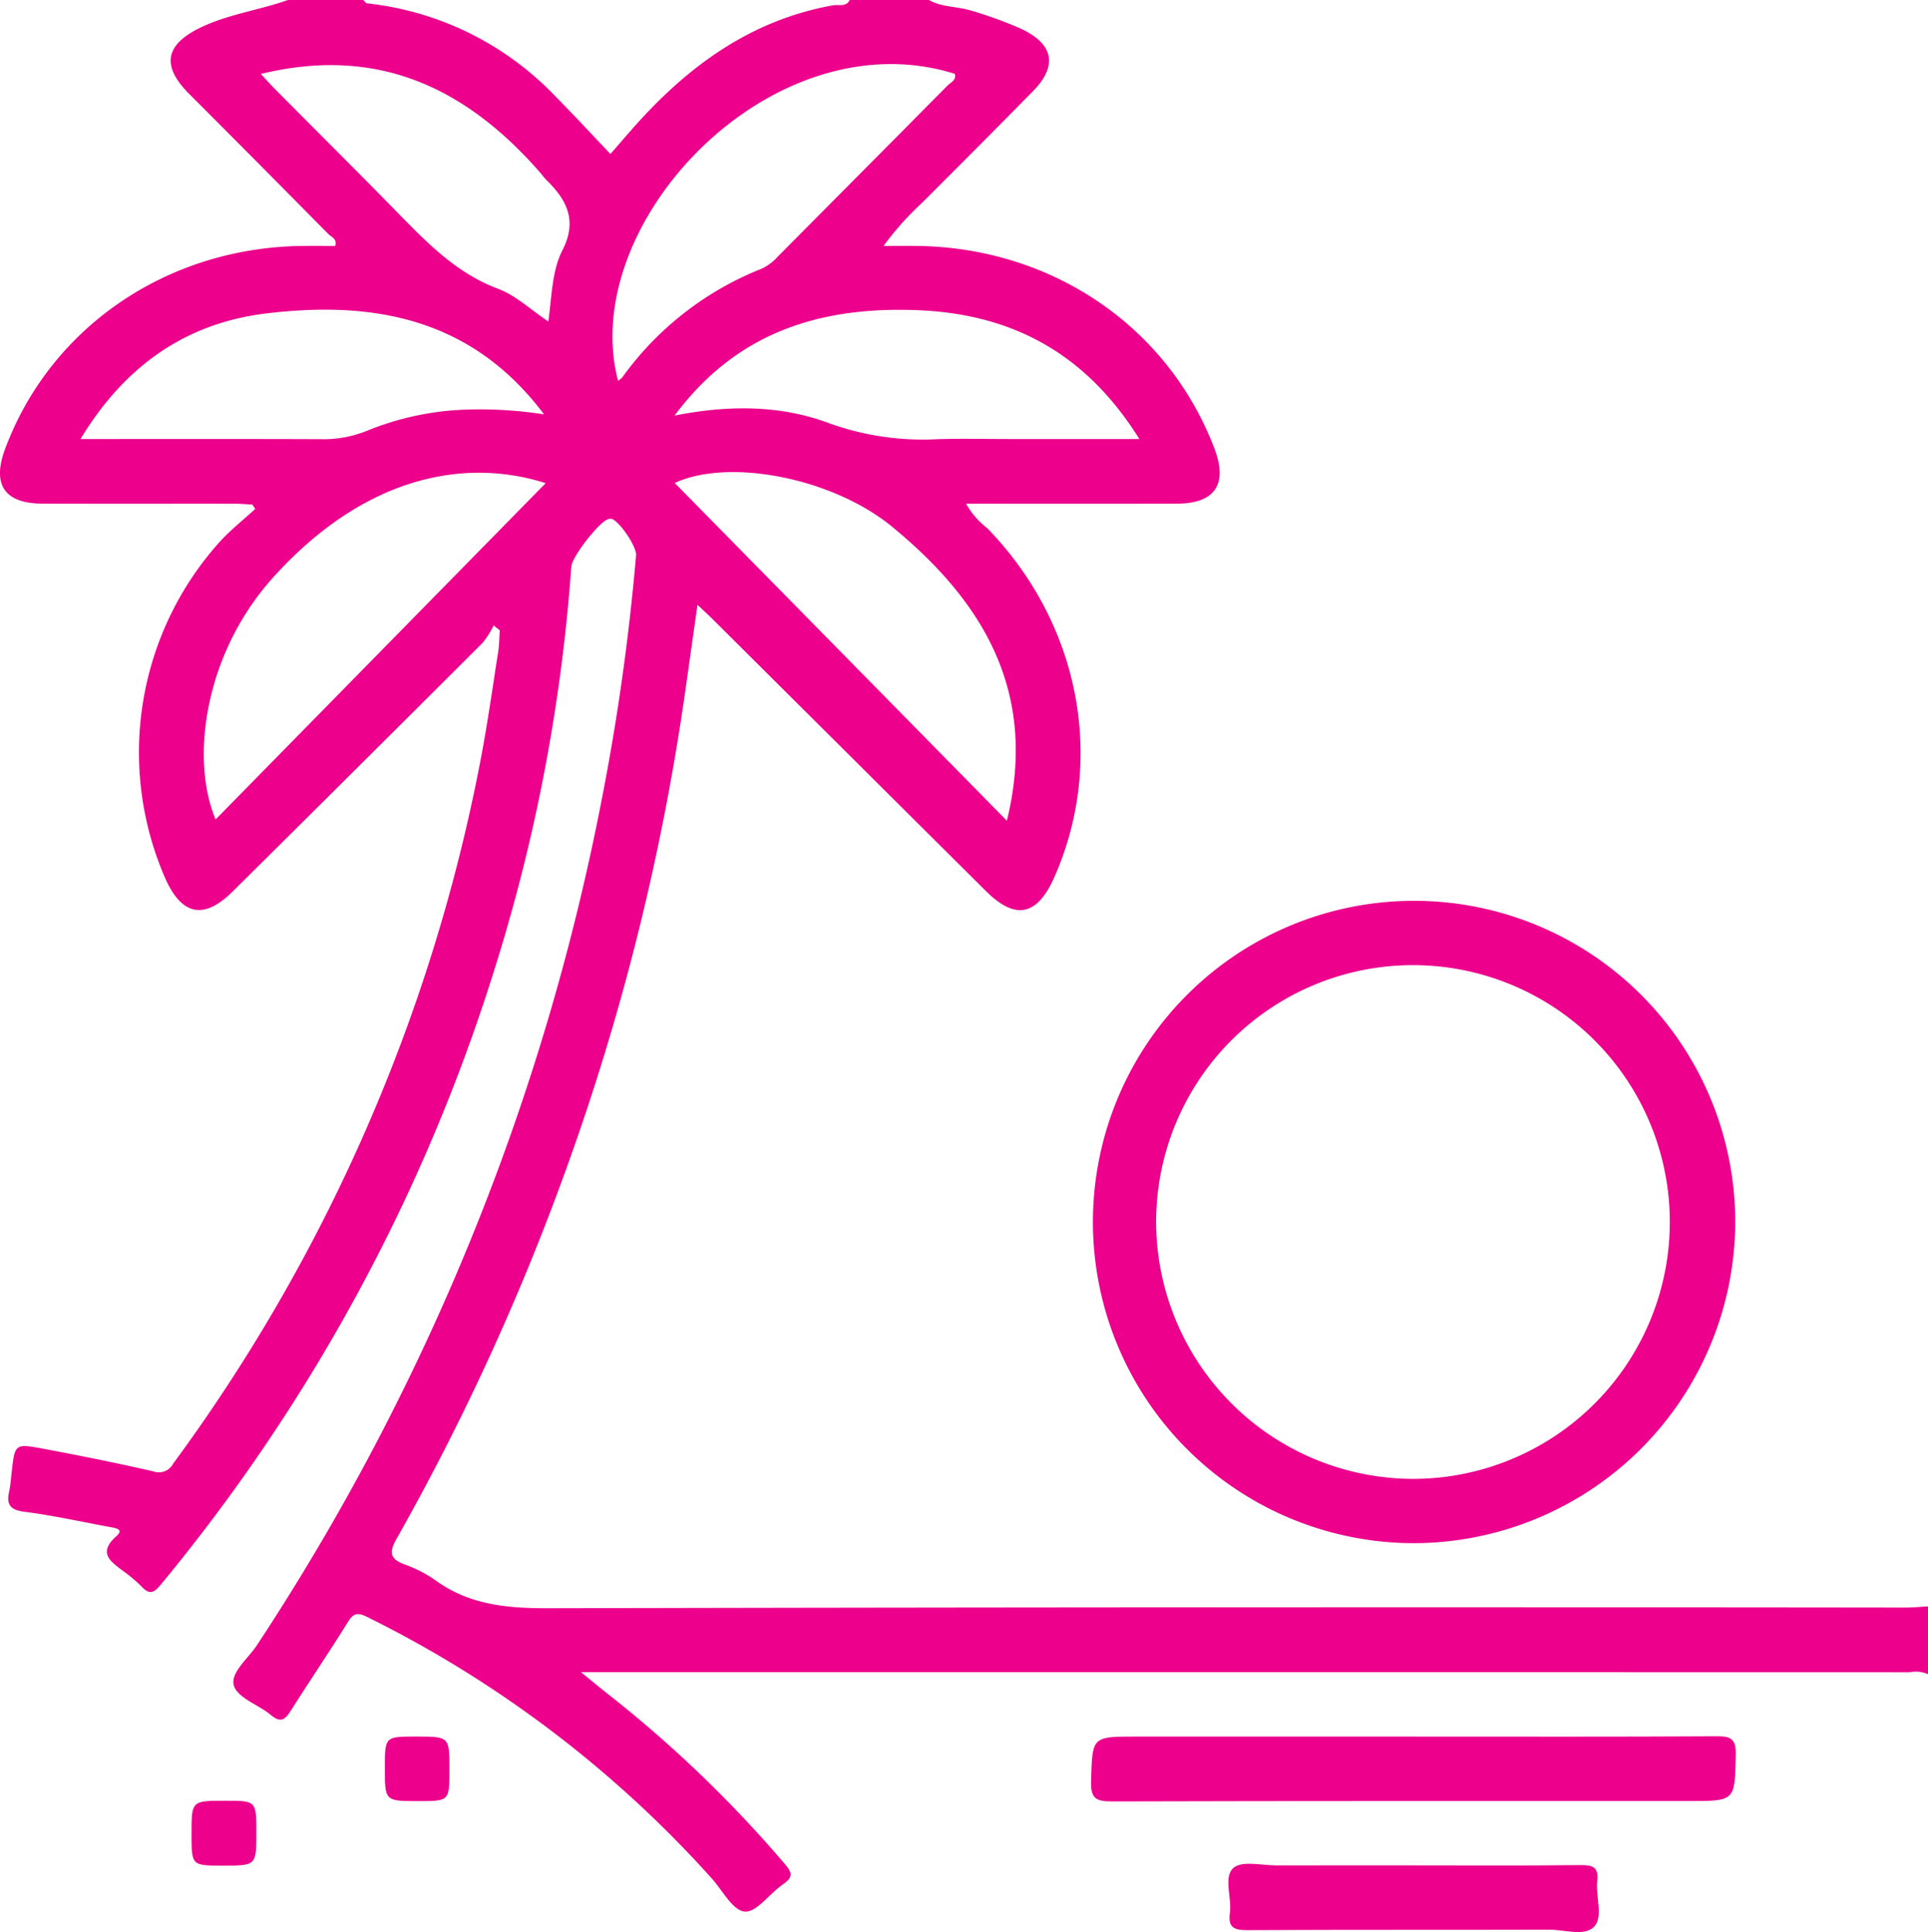 <svg id="Capa_1" data-name="Capa 1" xmlns="http://www.w3.org/2000/svg" width="184.967" height="185.34" viewBox="0 0 184.967 185.34">
  <defs>
    <style>
      .cls-1 {
        fill: #ec008c;
      }
    </style>
  </defs>
  <g>
    <path class="cls-1" d="M184.967,160.61a2.911,2.911,0,0,0-1.761-.189q-62.575-.014-125.149-.008h-2.322c1.206.976,2.005,1.643,2.826,2.282A118.609,118.609,0,0,1,75.327,178.853c.764.884.671,1.298-.219,1.916-1.272.884-2.537,2.711-3.667,2.609-1.148-.104-2.137-2.052-3.18-3.207a109.78,109.78,0,0,0-33.048-25.062c-.897-.443-1.304-.369-1.837.491-1.777,2.862-3.669,5.653-5.472,8.499-.53.836-.953,1.228-1.893.439-1.192-1-3.212-1.643-3.571-2.833-.374-1.238,1.373-2.603,2.218-3.893A225.058,225.058,0,0,0,57.697,76.858a218.732,218.732,0,0,0,3.325-23.596c.07-.827-1.639-3.346-2.385-3.499a.668.668,0,0,0-.298.047c-.856.25-3.462,3.583-3.53,4.549a168.527,168.527,0,0,1-7.298,38.398,173.661,173.661,0,0,1-32.099,59.273c-.626.759-1.058.984-1.8.196a13.785,13.785,0,0,0-1.791-1.515c-1.231-.924-2.46-1.734-.655-3.344.771-.688-.124-.788-.631-.881-2.721-.502-5.429-1.107-8.169-1.458-1.361-.174-1.768-.658-1.492-1.93.14-.645.18-1.312.257-1.971.302-2.601.311-2.657,2.972-2.158,3.546.664,7.087,1.372,10.603,2.179a1.546,1.546,0,0,0,1.904-.736,166.63,166.63,0,0,0,29.433-67.182c.692-3.542,1.188-7.123,1.75-10.69.108-.683.104-1.383.151-2.076l-.586-.464a8.646,8.646,0,0,1-1.04,1.651Q34.352,73.6,22.343,85.504c-2.753,2.734-4.863,2.343-6.463-1.181A30.208,30.208,0,0,1,21.198,51.847c1.014-1.081,2.184-2.015,3.282-3.017l-.259-.424c-.566-.029-1.131-.084-1.697-.084-6.149-.006-12.298.009-18.447-.009-3.644-.01-4.864-1.819-3.586-5.249C4.83,31.422,15.986,23.777,28.91,23.595c1.084-.015,2.168-.002,3.255-.002.206-.677-.386-.86-.673-1.151q-6.671-6.757-13.381-13.474c-2.676-2.695-2.248-4.724,1.208-6.362C21.976,1.347,24.889.971,27.624,0h7.234c.117.111.224.306.352.32a29.35,29.35,0,0,1,18.055,8.902c1.793,1.811,3.522,3.685,5.3,5.552.749-.862,1.415-1.638,2.091-2.406C65.869,6.449,71.941,1.938,79.93.508,80.443.416,81.172.706,81.519,0h7.596c1.259.713,2.724.605,4.066,1.022A38.922,38.922,0,0,1,97.916,2.743c3.165,1.453,3.591,3.567,1.174,6.019Q93.822,14.106,88.51,19.409a28.872,28.872,0,0,0-3.747,4.182c1.041,0,2.081-.009,3.122.001,12.997.128,24.168,7.718,28.627,19.448,1.294,3.405.051,5.263-3.585,5.274-6.688.02-13.376.006-20.244.006a7.645,7.645,0,0,0,2.021,2.339c8.904,9.146,11.429,22.278,6.425,33.535-1.632,3.671-3.723,4.088-6.536,1.291Q81.514,72.478,68.44,59.466c-.42-.418-.858-.818-1.524-1.452-.426,3.01-.817,5.768-1.207,8.526a229.643,229.643,0,0,1-11.324,45.419A232.018,232.018,0,0,1,38.036,147.633c-.773,1.373-.568,1.93.798,2.453a12.266,12.266,0,0,1,2.885,1.472c3.278,2.41,6.934,2.727,10.894,2.719q65.101-.142,130.203-.064c.717-0,1.435-.074,2.152-.113ZM96.597,78.732c2.992-12.249-2.168-20.938-11.012-28.203-5.712-4.693-15.648-6.608-20.854-4.196C75.206,56.983,85.792,67.747,96.597,78.732ZM52.35,46.351c-7.284-2.334-17.001-1.066-26.117,9.012-6.576,7.27-8.012,17.366-5.549,23.25Zm6.942-9.83a1.9,1.9,0,0,0,.403-.311A30.102,30.102,0,0,1,73.031,25.794a4.694,4.694,0,0,0,1.575-1.166Q82.764,16.421,90.911,8.202c.301-.304.867-.505.689-1.121C74.102,1.604,55.346,21.373,59.291,36.52ZM7.721,42.117c7.945,0,15.476-.016,23.006.013a11.15,11.15,0,0,0,4.551-.833A27.686,27.686,0,0,1,43.676,39.345a39.595,39.595,0,0,1,8.519.406c-6.903-9.204-16.301-10.928-26.616-9.687C17.835,30.995,11.99,35.078,7.721,42.117Zm101.587-0c-5.15-8.257-12.271-12.055-21.491-12.369-9.235-.315-17.162,2.142-23.099,10.119,5.237-1.038,10.205-1.009,14.881.753a26.518,26.518,0,0,0,10.39,1.508c2.225-.064,4.453-.012,6.68-.012ZM25.022,7.096c.595.634.987,1.073,1.402,1.491,3.818,3.847,7.662,7.67,11.455,11.542,2.941,3.002,5.792,6.033,9.906,7.577,1.711.642,3.146,2.019,4.819,3.137.344-2.439.332-4.832,1.366-6.862,1.415-2.777.442-4.757-1.491-6.654-.257-.252-.467-.551-.705-.822C44.717,8.45,36.245,4.355,25.022,7.096Z"/>
    <path class="cls-1" d="M135.682,148.036a30.81,30.81,0,1,1,30.791-30.787A30.893,30.893,0,0,1,135.682,148.036Zm-.153-6.167a24.641,24.641,0,1,0-24.615-24.58A24.7,24.7,0,0,0,135.53,141.869Z"/>
    <path class="cls-1" d="M135.778,166.591c9.643,0,19.286.026,28.928-.029,1.363-.008,1.849.264,1.818,1.751-.091,4.462-.019,4.463-4.511,4.463-18.442,0-36.883-.019-55.325.035-1.54.005-2.065-.282-2.013-1.951.133-4.267.039-4.27,4.344-4.27Z"/>
    <path class="cls-1" d="M135.7,178.947c5.301,0,10.603.035,15.904-.027,1.184-.014,1.783.171,1.627,1.526-.171,1.484.601,3.415-.283,4.369-.903.974-2.85.293-4.335.298-9.639.032-19.278-.009-28.916.046-1.297.007-1.9-.229-1.707-1.653.199-1.473-.639-3.449.338-4.313.823-.727,2.744-.238,4.179-.242C126.905,178.939,131.302,178.947,135.7,178.947Z"/>
    <path class="cls-1" d="M24.594,175.802c0,3.167,0,3.167-3.242,3.167-2.977,0-2.977,0-2.977-3.068,0-3.155,0-3.155,3.238-3.155C24.594,172.747,24.594,172.747,24.594,175.802Z"/>
    <path class="cls-1" d="M43.116,169.747c0,3.034,0,3.034-2.987,3.034-3.204,0-3.204,0-3.204-3.171,0-3.022,0-3.022,2.982-3.022C43.116,166.587,43.116,166.587,43.116,169.747Z"/>
  </g>
</svg>
